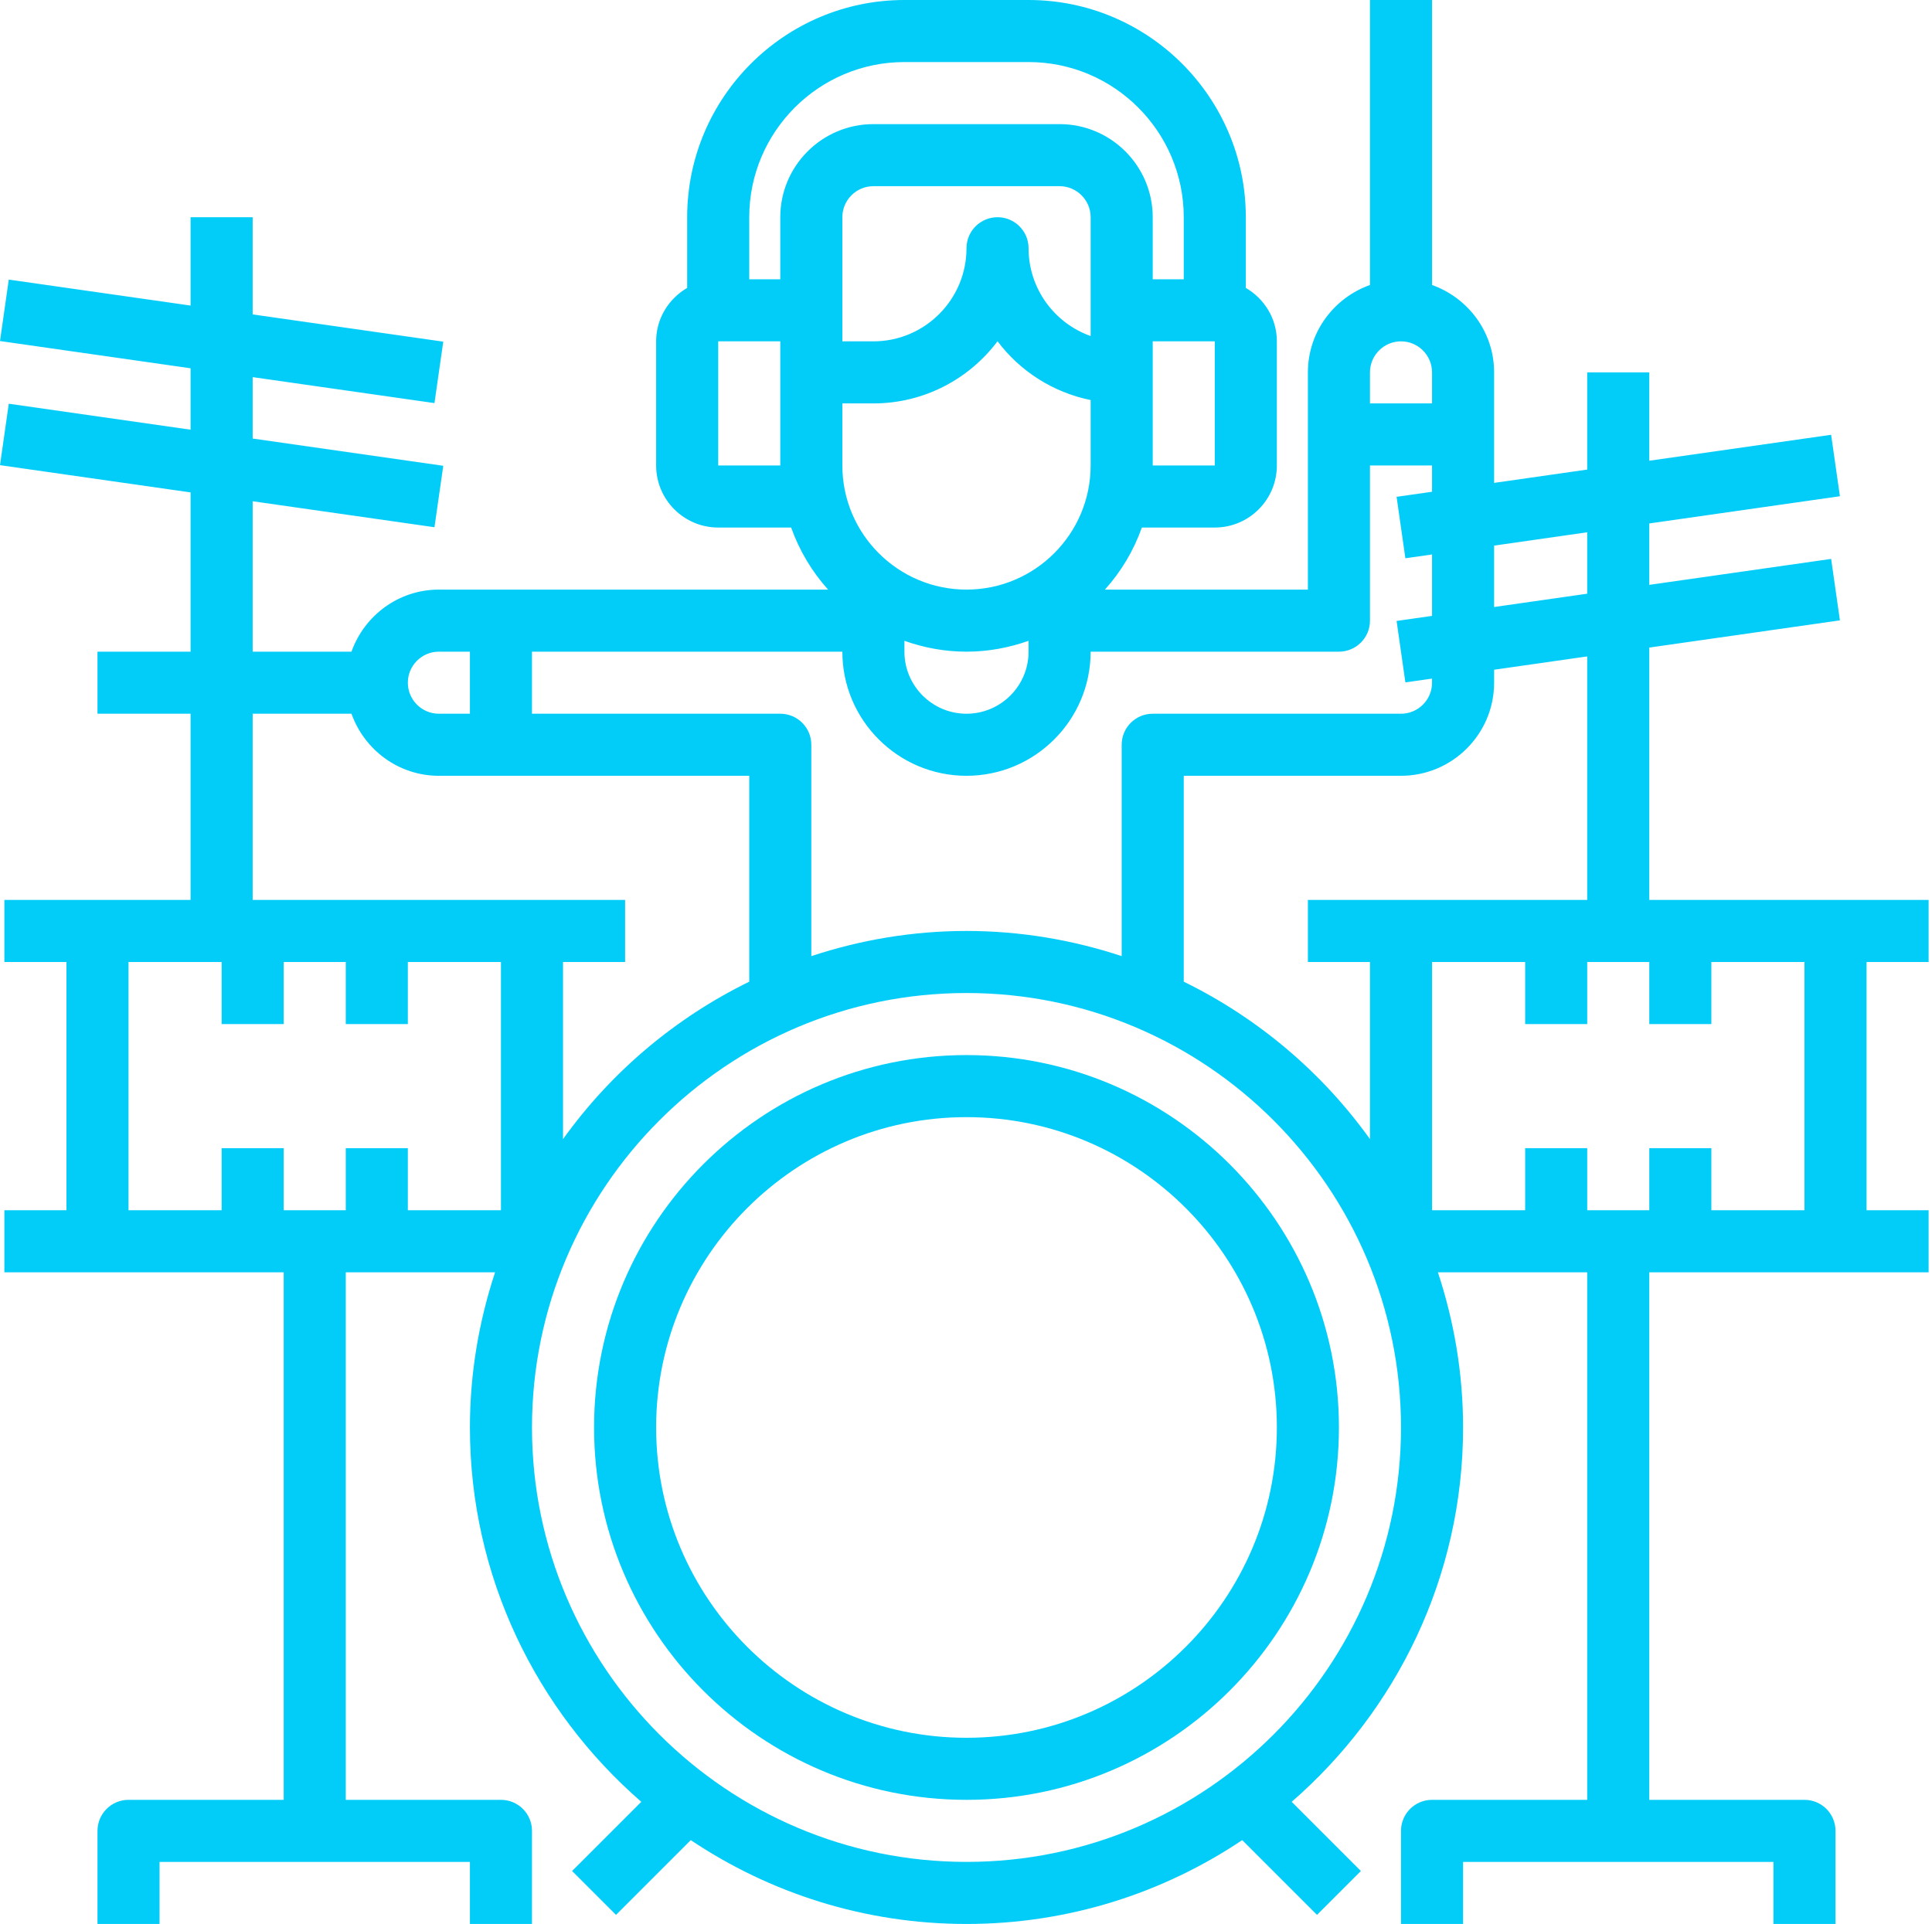 <?xml version="1.0" encoding="UTF-8"?> <svg xmlns="http://www.w3.org/2000/svg" width="498" height="496" viewBox="0 0 498 496" fill="none"> <path d="M249.128 272C196.192 272 153.128 315.064 153.128 368C153.128 420.936 196.192 464 249.128 464C302.064 464 345.128 420.936 345.128 368C345.128 315.064 302.064 272 249.128 272ZM249.128 448C205.016 448 169.128 412.112 169.128 368C169.128 323.888 205.016 288 249.128 288C293.24 288 329.128 323.888 329.128 368C329.128 412.112 293.24 448 249.128 448Z" fill="#01CDF8"></path> <path d="M497.128 248V232H425.128V166.944L474.264 159.928L472 144.088L425.128 150.776V134.944L474.264 127.928L472 112.088L425.128 118.776V96H409.128V121.056L385.128 124.488V96C385.128 85.584 378.416 76.784 369.128 73.472V0H353.128V73.472C343.84 76.784 337.128 85.584 337.128 96V152H284.808C288.96 147.376 292.216 141.968 294.328 136H313.128C321.952 136 329.128 128.824 329.128 120V88C329.128 82.104 325.888 77 321.128 74.224V56C321.128 25.128 296.008 0 265.128 0H233.128C202.248 0 177.128 25.128 177.128 56V74.224C172.368 77 169.128 82.104 169.128 88V120C169.128 128.824 176.304 136 185.128 136H203.928C206.048 141.968 209.304 147.376 213.448 152H113.128C102.712 152 93.912 158.712 90.6 168H65.128V129.224L111.992 135.92L114.256 120.08L65.128 113.056V97.224L111.992 103.92L114.256 88.08L65.128 81.056V56H49.128V78.776L2.264 72.08L0 87.92L49.128 94.944V110.776L2.264 104.08L0 119.92L49.128 126.944V168H25.128V184H49.128V232H1.128V248H17.128V312H1.128V328H73.128V464H33.128C28.712 464 25.128 467.576 25.128 472V496H41.128V480H121.128V496H137.128V472C137.128 467.576 133.544 464 129.128 464H89.128V328H127.616C123.456 340.6 121.128 354.024 121.128 368C121.128 406.512 138.304 441.024 165.304 464.512L147.472 482.344L158.784 493.656L178.056 474.384C198.408 488.016 222.848 496 249.128 496C275.408 496 299.848 488.016 320.2 474.384L339.472 493.656L350.784 482.344L332.952 464.512C359.952 441.024 377.128 406.512 377.128 368C377.128 354.024 374.8 340.6 370.64 328H409.128V464H369.128C364.712 464 361.128 467.576 361.128 472V496H377.128V480H457.128V496H473.128V472C473.128 467.576 469.544 464 465.128 464H425.128V328H497.128V312H481.128V248H497.128ZM409.128 137.224V153.056L385.128 156.488V140.656L409.128 137.224ZM361.128 88C365.536 88 369.128 91.584 369.128 96V104H353.128V96C353.128 91.584 356.72 88 361.128 88ZM345.128 168C349.544 168 353.128 164.424 353.128 160V120H369.128V126.776L359.992 128.08L362.256 143.92L369.128 142.944V158.776L359.992 160.08L362.256 175.92L369.128 174.944V176C369.128 180.416 365.536 184 361.128 184H297.128C292.712 184 289.128 187.576 289.128 192V246.488C276.528 242.328 263.104 240 249.128 240C235.152 240 221.728 242.328 209.128 246.488V192C209.128 187.576 205.544 184 201.128 184H137.128V168H217.128C217.128 185.648 231.48 200 249.128 200C266.776 200 281.128 185.648 281.128 168H345.128ZM217.128 104H225.128C238.2 104 249.824 97.696 257.128 87.976C262.896 95.656 271.384 101.144 281.128 103.136V120C281.128 137.648 266.776 152 249.128 152C231.48 152 217.128 137.648 217.128 120V104ZM281.128 86.632C271.816 83.328 265.128 74.432 265.128 64C265.128 59.576 261.544 56 257.128 56C252.712 56 249.128 59.576 249.128 64C249.128 77.232 238.36 88 225.128 88H217.128V56C217.128 51.584 220.72 48 225.128 48H273.128C277.536 48 281.128 51.584 281.128 56V86.632ZM233.128 165.2C238.144 166.984 243.512 168 249.128 168C254.744 168 260.112 166.976 265.128 165.2V168C265.128 176.824 257.952 184 249.128 184C240.304 184 233.128 176.824 233.128 168V165.2ZM313.128 120H297.128V96V88H313.128V120ZM233.128 16H265.128C287.184 16 305.128 33.944 305.128 56V72H297.128V56C297.128 42.768 286.36 32 273.128 32H225.128C211.896 32 201.128 42.768 201.128 56V72H193.128V56C193.128 33.944 211.072 16 233.128 16ZM185.128 120V88H201.128V96V120H185.128ZM113.128 168H121.128V184H113.128C108.72 184 105.128 180.416 105.128 176C105.128 171.584 108.72 168 113.128 168ZM33.128 248H57.128V264H73.128V248H89.128V264H105.128V248H129.128V312H105.128V296H89.128V312H73.128V296H57.128V312H33.128V248ZM145.128 248H161.128V232H65.128V184H90.6C93.912 193.288 102.712 200 113.128 200H193.128V253.08C173.952 262.464 157.472 276.448 145.128 293.664V248ZM249.128 480C187.368 480 137.128 429.76 137.128 368C137.128 306.24 187.368 256 249.128 256C310.888 256 361.128 306.24 361.128 368C361.128 429.76 310.888 480 249.128 480ZM305.128 253.08V200H361.128C374.36 200 385.128 189.232 385.128 176V172.656L409.128 169.224V232H337.128V248H353.128V293.664C340.784 276.448 324.304 262.464 305.128 253.08V253.08ZM465.128 312H441.128V296H425.128V312H409.128V296H393.128V312H369.128V248H393.128V264H409.128V248H425.128V264H441.128V248H465.128V312Z" fill="#01CDF8"></path> </svg> 